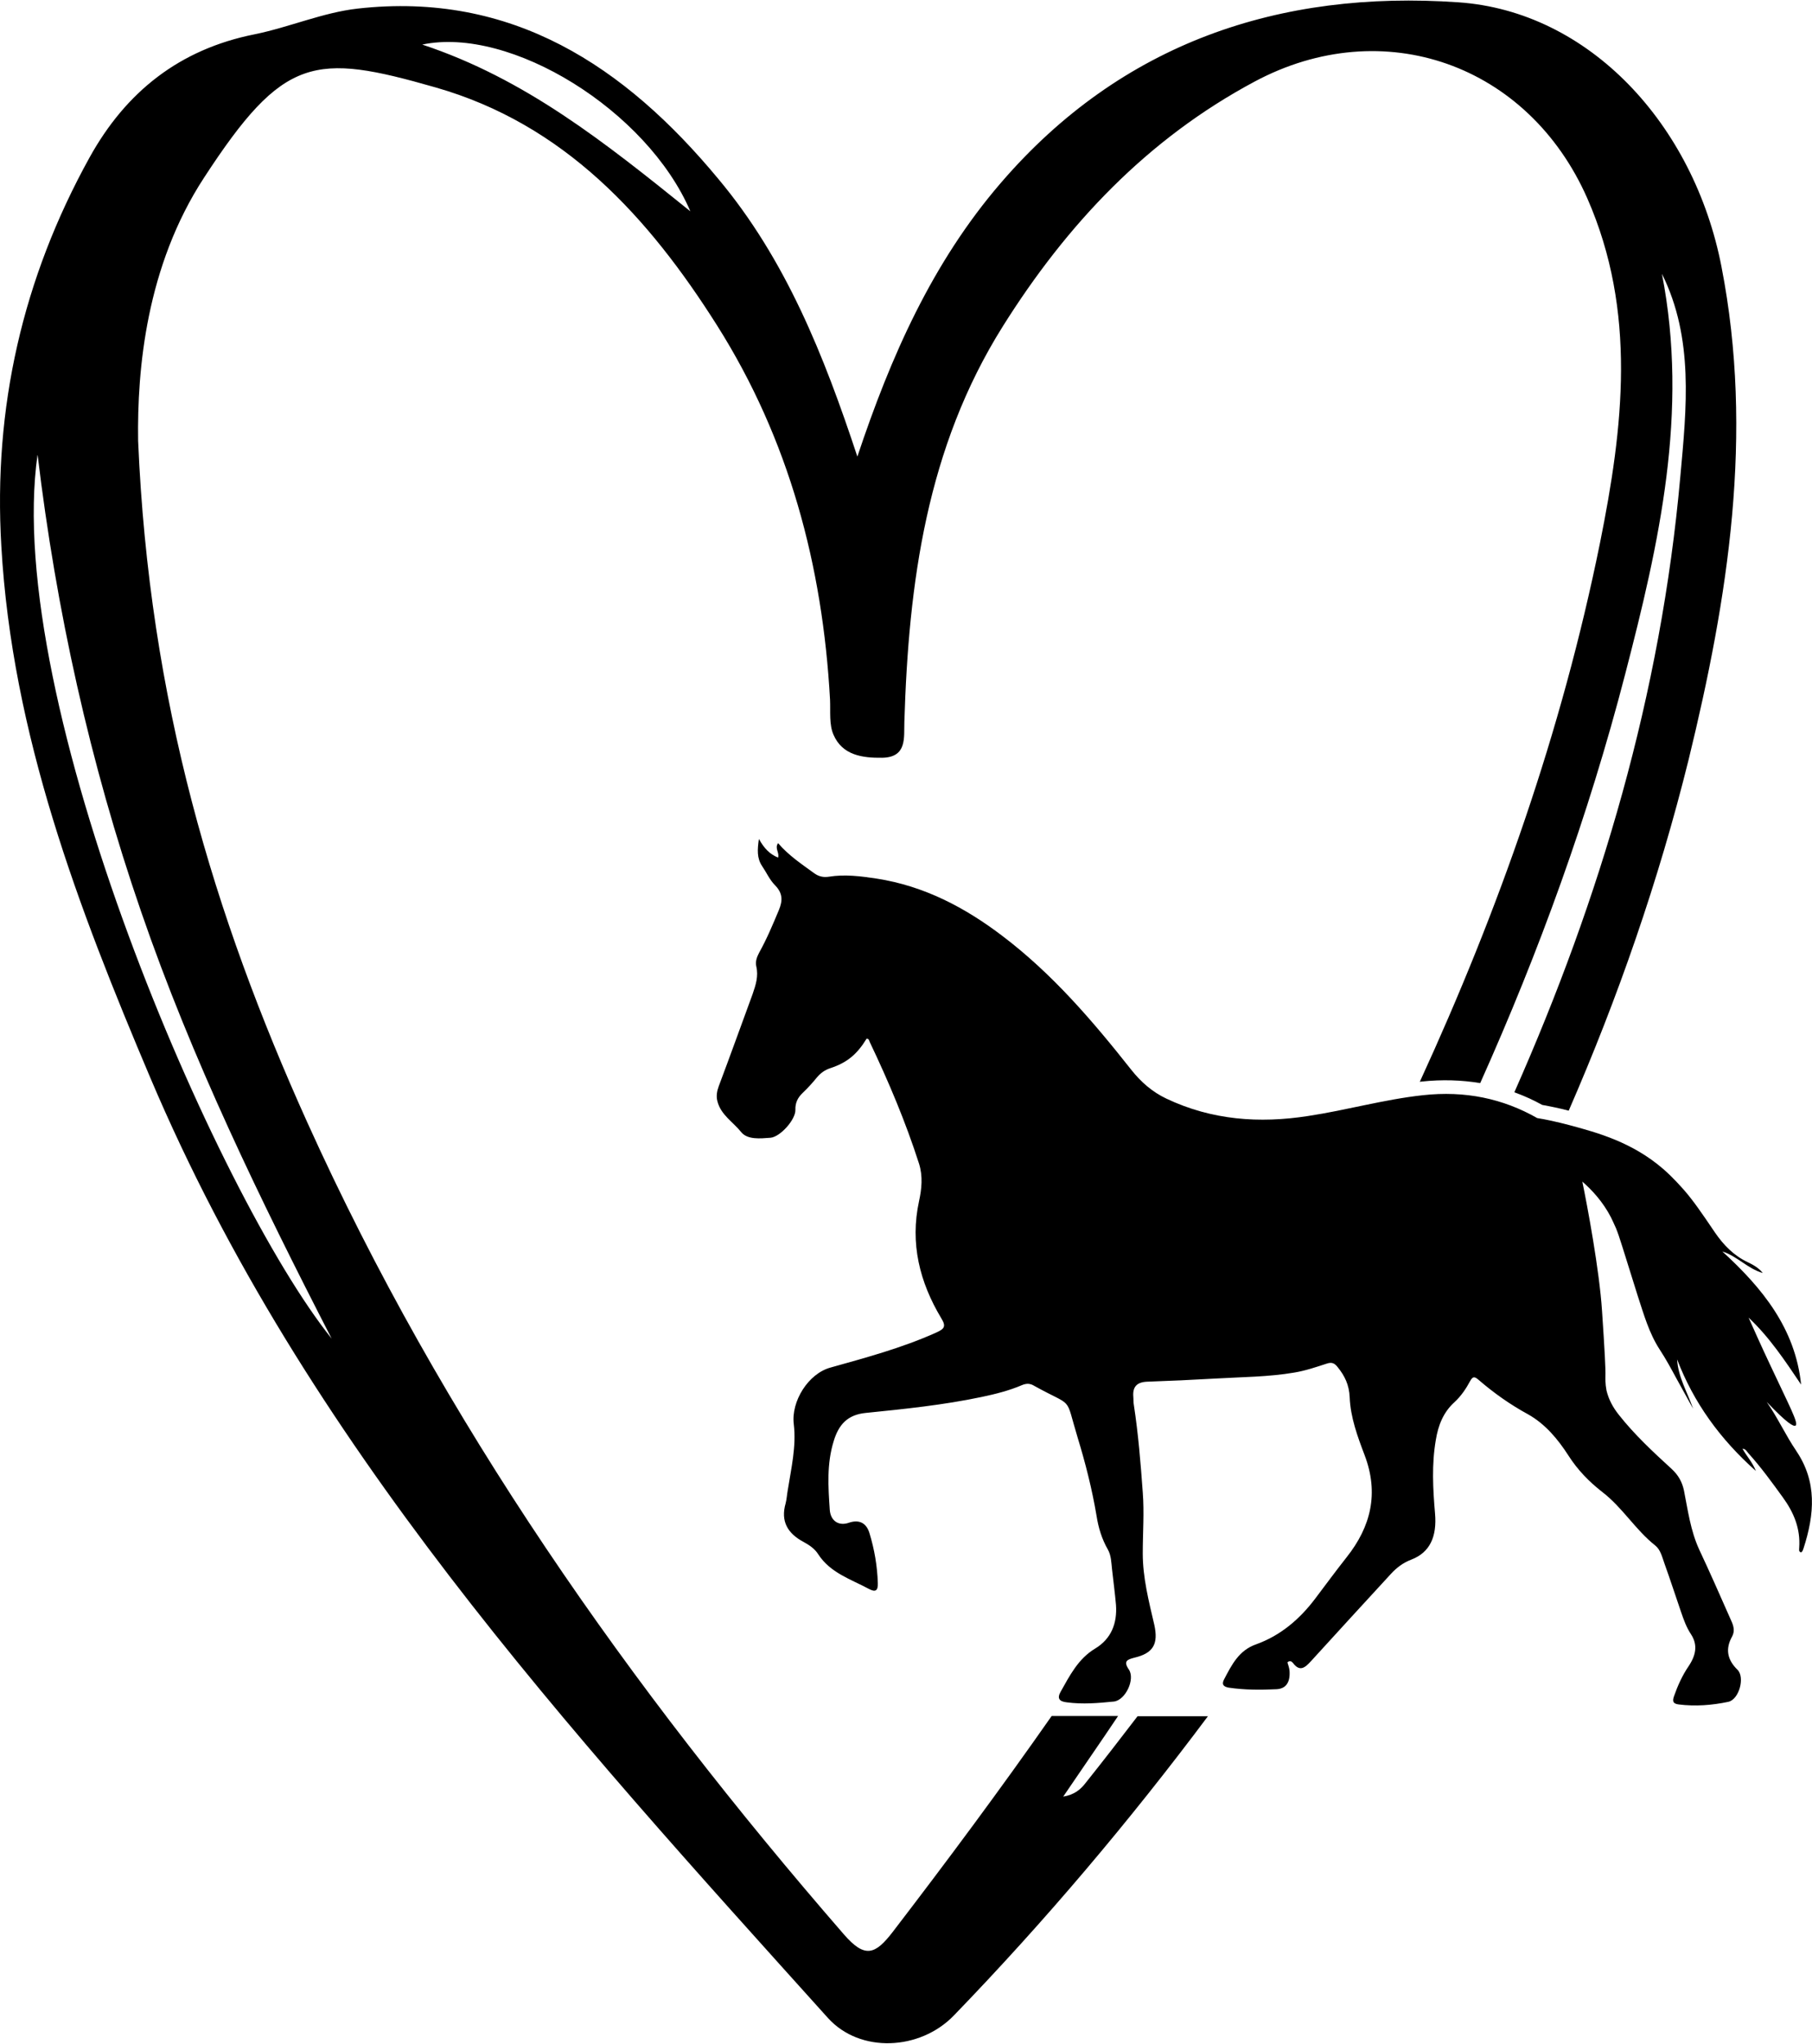 <?xml version="1.0" encoding="UTF-8"?>
<!DOCTYPE svg PUBLIC "-//W3C//DTD SVG 1.0//EN" "http://www.w3.org/TR/2001/REC-SVG-20010904/DTD/svg10.dtd">
<!-- Creator: CorelDRAW -->
<svg xmlns="http://www.w3.org/2000/svg" xml:space="preserve" width="1.478in" height="1.667in" version="1.0" shape-rendering="geometricPrecision" text-rendering="geometricPrecision" image-rendering="optimizeQuality" fill-rule="evenodd" clip-rule="evenodd"
viewBox="0 0 1478.5 1666.66"
 xmlns:xlink="http://www.w3.org/1999/xlink"
 xmlns:xodm="http://www.corel.com/coreldraw/odm/2003">
 <g id="Layer_x0020_1">
  <g id="Horse_x0020_Silhouette-28.svg">
   <g>
    <path fill="black" fill-rule="nonzero" d="M1465.75 1183.48c-8.79,-12.85 -15.21,-27.21 -24.21,-40.07 16.93,17.78 22.07,20.35 23.57,19.29 2.57,-1.93 -5.14,-16.07 -20.35,-48.64 -7.93,-16.71 -13.93,-30.43 -18,-39.43 17.14,16.07 30,35.57 42.85,54.64 -4.71,-45.85 -31.71,-78.85 -64.28,-108.63 12.21,3.86 20.78,14.14 33,17.57 -3.21,-4.07 -7.71,-6.64 -12.21,-8.78 -11.35,-5.36 -19.71,-13.93 -26.78,-24.21 -11.57,-17.14 -18,-26.35 -25.28,-34.71 -2.35,-2.57 -8.78,-10.07 -16.93,-17.14 -25.28,-21.85 -53.35,-29.57 -76.49,-35.78 -10.5,-2.78 -19.5,-4.71 -26.35,-5.78 -27.85,-15.85 -58.71,-22.5 -93.42,-18.64 -31.5,3.43 -62.13,12.21 -93.42,16.93 -39.85,6.21 -78.63,3.43 -115.7,-14.14 -11.36,-5.36 -20.78,-13.5 -28.71,-23.57 -31.5,-39.85 -64.28,-78.2 -104.98,-109.06 -30.64,-23.35 -64.06,-40.93 -102.85,-46.93 -12.85,-1.93 -25.93,-3.64 -38.99,-1.5 -4.5,0.65 -8.14,-0.21 -11.78,-2.78 -10.29,-7.5 -21,-14.57 -29.57,-24.64 -3,4.29 1.29,7.72 0,11.79 -6.85,-2.79 -11.35,-7.5 -15.64,-15.21 -1.28,8.78 -1.71,15.64 2.57,22.07 3.64,5.36 6.21,11.36 10.71,15.85 6.21,6.43 6.21,12.43 3,20.14 -4.93,11.78 -9.85,23.57 -16.07,34.71 -1.93,3.65 -3.22,7.29 -2.36,11.14 1.93,8.14 -0.43,15.21 -3,22.71 -9.21,25.07 -18.21,50.14 -27.64,75.2 -1.5,4.07 -2.14,8.14 -1.07,12.21 2.78,11.14 12.85,16.93 19.5,25.28 5.14,6.21 15.43,5.14 23.78,4.5 7.93,-0.64 20.57,-14.78 20.35,-22.71 -0.21,-5.79 1.93,-10.07 6,-13.93 4.28,-4.07 8.14,-8.35 11.78,-12.85 3,-3.43 6.21,-5.78 10.71,-7.28 13.71,-4.5 21.85,-11.36 29.57,-24 1.93,-0.22 2.15,1.5 2.57,2.57 15.43,32.35 29.35,65.35 40.28,99.41 3.21,10.28 2.14,20.57 0,30.43 -7.5,34.5 0.43,66.2 18.21,95.78 4.07,6.64 2.35,8.57 -4.29,11.57 -27.64,12.43 -56.99,20.35 -86.13,28.5 -18.21,4.93 -32.35,27.64 -30,46.28 2.15,18.21 -2.14,35.99 -4.93,53.78 -0.65,3.64 -0.86,7.29 -1.72,10.71 -4.28,14.78 1.72,24.64 14.57,31.5 4.71,2.57 9.21,5.57 12,10.07 9.85,15.21 26.57,20.35 41.35,28.28 5.57,3 7.5,1.28 7.29,-4.72 -0.43,-13.93 -2.79,-27.64 -6.86,-40.92 -2.57,-8.36 -8.57,-11.14 -16.71,-8.36 -8.57,3 -15,-1.71 -15.64,-10.5 -1.28,-18.85 -2.57,-37.5 3.22,-56.14 4.07,-13.5 11.35,-21.43 25.93,-22.93 31.71,-3.21 63.42,-6.43 94.91,-13.07 11.14,-2.35 22.28,-5.14 32.78,-9.64 3.64,-1.5 6.64,-1.5 10.07,0.64 32.78,18.21 24.64,6.85 35.35,42.21 6.43,21 11.78,42.21 15.43,63.85 1.5,9.64 4.29,18.85 9.21,27.43 2.79,4.93 2.79,10.71 3.43,16.28 1.07,9.64 2.36,19.28 3.21,28.93 1.07,15 -3.85,27.64 -16.93,35.57 -13.93,8.35 -20.78,22.07 -28.28,35.35 -3,5.36 -1.07,7.93 5.14,8.57 12.85,1.71 25.5,0.64 38.35,-0.65 9.43,-1.07 17.57,-18.21 12.21,-26.14 -4.71,-6.85 -1.29,-8.14 4.5,-9.64 15.43,-3.64 19.71,-11.14 16.28,-26.78 -4.5,-19.28 -9.43,-38.56 -9.43,-58.28 0,-16.71 1.29,-33.21 0,-49.92 -1.71,-23.78 -3.64,-47.57 -7.28,-71.35 -0.43,-2.14 -0.22,-4.5 -0.43,-6.64 -0.64,-7.93 2.79,-11.78 10.93,-12.21 18.64,-0.64 37.28,-1.5 55.92,-2.57 21.64,-1.28 43.5,-1.28 64.71,-4.93 9,-1.5 17.78,-4.5 26.35,-7.29 3.85,-1.28 6.21,-0.43 8.57,2.57 6,7.29 9.64,14.78 10.07,24.85 0.64,16.5 6.43,32.14 12.21,47.35 11.78,31.07 5.14,58.28 -14.78,83.35 -8.78,11.14 -17.14,22.5 -25.71,33.85 -12.64,16.71 -28.28,30 -48,37.07 -14.14,4.93 -19.93,16.71 -26.14,28.5 -2.15,4.07 -0.86,6 3.64,6.86 13.07,1.93 26.14,1.93 39.21,1.28 7.71,-0.43 11.14,-5.78 10.5,-15 -0.22,-2.36 -1.07,-4.72 -1.72,-6.86 1.93,-1.93 3.64,-0.64 4.5,0.43 5.57,7.5 9.86,3.86 14.57,-1.29 21.64,-23.78 43.49,-47.56 65.35,-71.35 4.72,-5.14 10.07,-9.21 16.93,-11.78 14.78,-5.79 20.78,-18.43 19.07,-37.71 -1.71,-19.93 -2.78,-39.85 0.65,-59.78 1.93,-11.78 6,-22.5 15.21,-30.85 5.36,-4.93 9.43,-10.93 12.86,-17.35 2.14,-3.86 3.64,-3.64 6.85,-0.86 12.43,10.72 25.71,20.14 40.28,28.07 14.14,7.93 24.43,20.35 32.99,33.64 7.5,11.78 16.93,21.43 27.64,29.78 16.5,12.64 27,30.85 43.28,43.71 4.28,3.43 5.57,9.43 7.5,14.78 4.71,13.07 9,26.35 13.5,39.43 2.15,6.21 4.29,12.43 8.14,18.21 5.57,8.57 4.07,16.93 -1.93,25.93 -5.15,7.5 -9,16.07 -12,24.64 -1.29,3.86 -1.07,6 3.86,6.64 13.71,1.72 27.21,0.65 40.49,-2.14 8.78,-1.93 13.71,-19.93 7.5,-26.14 -8.36,-8.14 -10.07,-16.93 -4.5,-27 3,-5.57 0.64,-10.29 -1.5,-15 -8.35,-18.85 -16.5,-37.5 -25.28,-56.13 -7.07,-15.43 -9.21,-31.93 -12.43,-48.21 -1.5,-7.07 -4.71,-12.64 -10.07,-17.57 -15.21,-13.93 -30.21,-27.85 -43.07,-44.14 -4.93,-6.21 -8.35,-12.64 -10.07,-19.93 -1.07,-5.57 -0.86,-9.85 -0.86,-11.57 0.22,-5.57 -0.64,-21.64 -2.78,-53.35 -2.15,-33.21 -12,-85.7 -16.07,-105.42 8.14,7.07 16.93,16.71 23.35,29.14 1.07,2.36 2.14,4.29 4.07,8.79 3,7.28 5.35,15.85 17.78,55.28 4.93,15 9.21,30.42 18,43.92 4.93,7.5 9.21,15.43 13.5,23.35 4.5,8.36 9.21,16.5 13.71,24.85 -4.72,-13.5 -12.21,-25.71 -13.07,-40.28 13.5,35.35 35.14,65.13 64.28,91.06 -3,-7.5 -7.71,-12.21 -10.93,-18.21 2.57,0.21 3.43,2.14 4.71,3.64 10.28,11.35 19.28,23.78 28.28,36.21 9,12.43 14.35,25.5 13.28,40.93 0,1.5 -0.64,3.21 1.5,3.86 1.28,-0.65 1.5,-1.93 1.93,-3 9.21,-28.29 11.14,-54.64 -5.78,-79.71z"/>
    <g>
     <path fill="black" fill-rule="nonzero" d="M1404.69 217.39c-22.5,-116.34 -107.99,-208.69 -214.9,-215.97 -145.48,-10.07 -274.46,32.78 -373.02,147.2 -56.14,65.13 -89.99,141.84 -117.2,223.47 -27.21,-82.28 -58.28,-160.69 -113.56,-226.69 -76.06,-91.7 -168.19,-152.98 -294.18,-138.84 -28.5,3.22 -55.7,15.21 -84.2,21 -61.06,12.21 -104.77,46.71 -134.56,100.49 -54.63,98.77 -78.63,204.19 -71.99,317.1 8.79,153.84 62.78,295.03 121.7,434.09 125.98,297.17 340.67,531.15 552.78,766.83 26.14,28.93 74.99,26.57 102.63,-1.93 74.35,-76.92 143.34,-158.55 207.4,-244.26l-57.42 0c-13.93,18.21 -27.85,36.21 -42.21,54.21 -4.07,5.35 -9.21,9.85 -18.43,11.35 14.78,-21.85 30,-43.71 44.78,-65.78l-54.21 0c-41.78,59.78 -85.27,118.27 -129.63,176.12 -14.35,18.64 -22.71,21.85 -39.85,2.14 -175.05,-201.61 -327.6,-418.44 -437.94,-662.7 -76.06,-168.62 -128.98,-343.67 -137.98,-556 -0.86,-58.49 6.64,-142.48 53.78,-214.69 64.92,-99.63 89.99,-101.98 188.76,-73.7 105.2,30 173.98,105.85 229.9,194.33 58.71,92.99 86.13,196.04 92.13,305.31 0.43,9.64 -0.85,20.14 2.79,28.5 7.28,16.93 23.78,19.07 39.85,18.85 20.35,-0.43 17.57,-16.5 18,-29.14 3.43,-113.56 18.21,-223.9 80.35,-322.89 52.28,-83.35 118.06,-152.98 205.47,-199.69 104.99,-56.13 223.26,-14.14 271.46,95.35 40.5,92.34 29.35,186.62 10.28,281.32 -31.28,154.05 -82.7,299.53 -146.98,439.44 0.65,0 1.07,-0.22 1.72,-0.22 16.28,-1.71 32.14,-1.29 47.56,1.29 48,-107.13 88.28,-217.9 118.27,-333.6 27.64,-106.48 52.07,-213.83 30,-326.74 26.14,52.49 20.14,109.27 15,165.62 -15.85,177.41 -65.13,343.46 -135.41,502.22 7.71,2.79 15.43,6.22 22.71,10.29 7.07,1.28 14.35,2.78 21.64,4.71 40.06,-91.92 73.28,-187.26 97.91,-286.68 32.14,-131.77 53.35,-265.46 26.78,-401.73zm-1289.62 525.79c41.56,120.84 97.27,235.26 155.55,348.6 -94.28,-117.63 -268.46,-521.5 -239.97,-721.41 15.21,127.06 42.63,251.54 84.42,372.81zm229.47 -707.26c71.78,-15.21 183.41,53.56 218.76,136.05 -69.63,-56.13 -134.77,-108.2 -218.76,-136.05z"/>
    </g>
   </g>
  </g>
 </g>
</svg>
